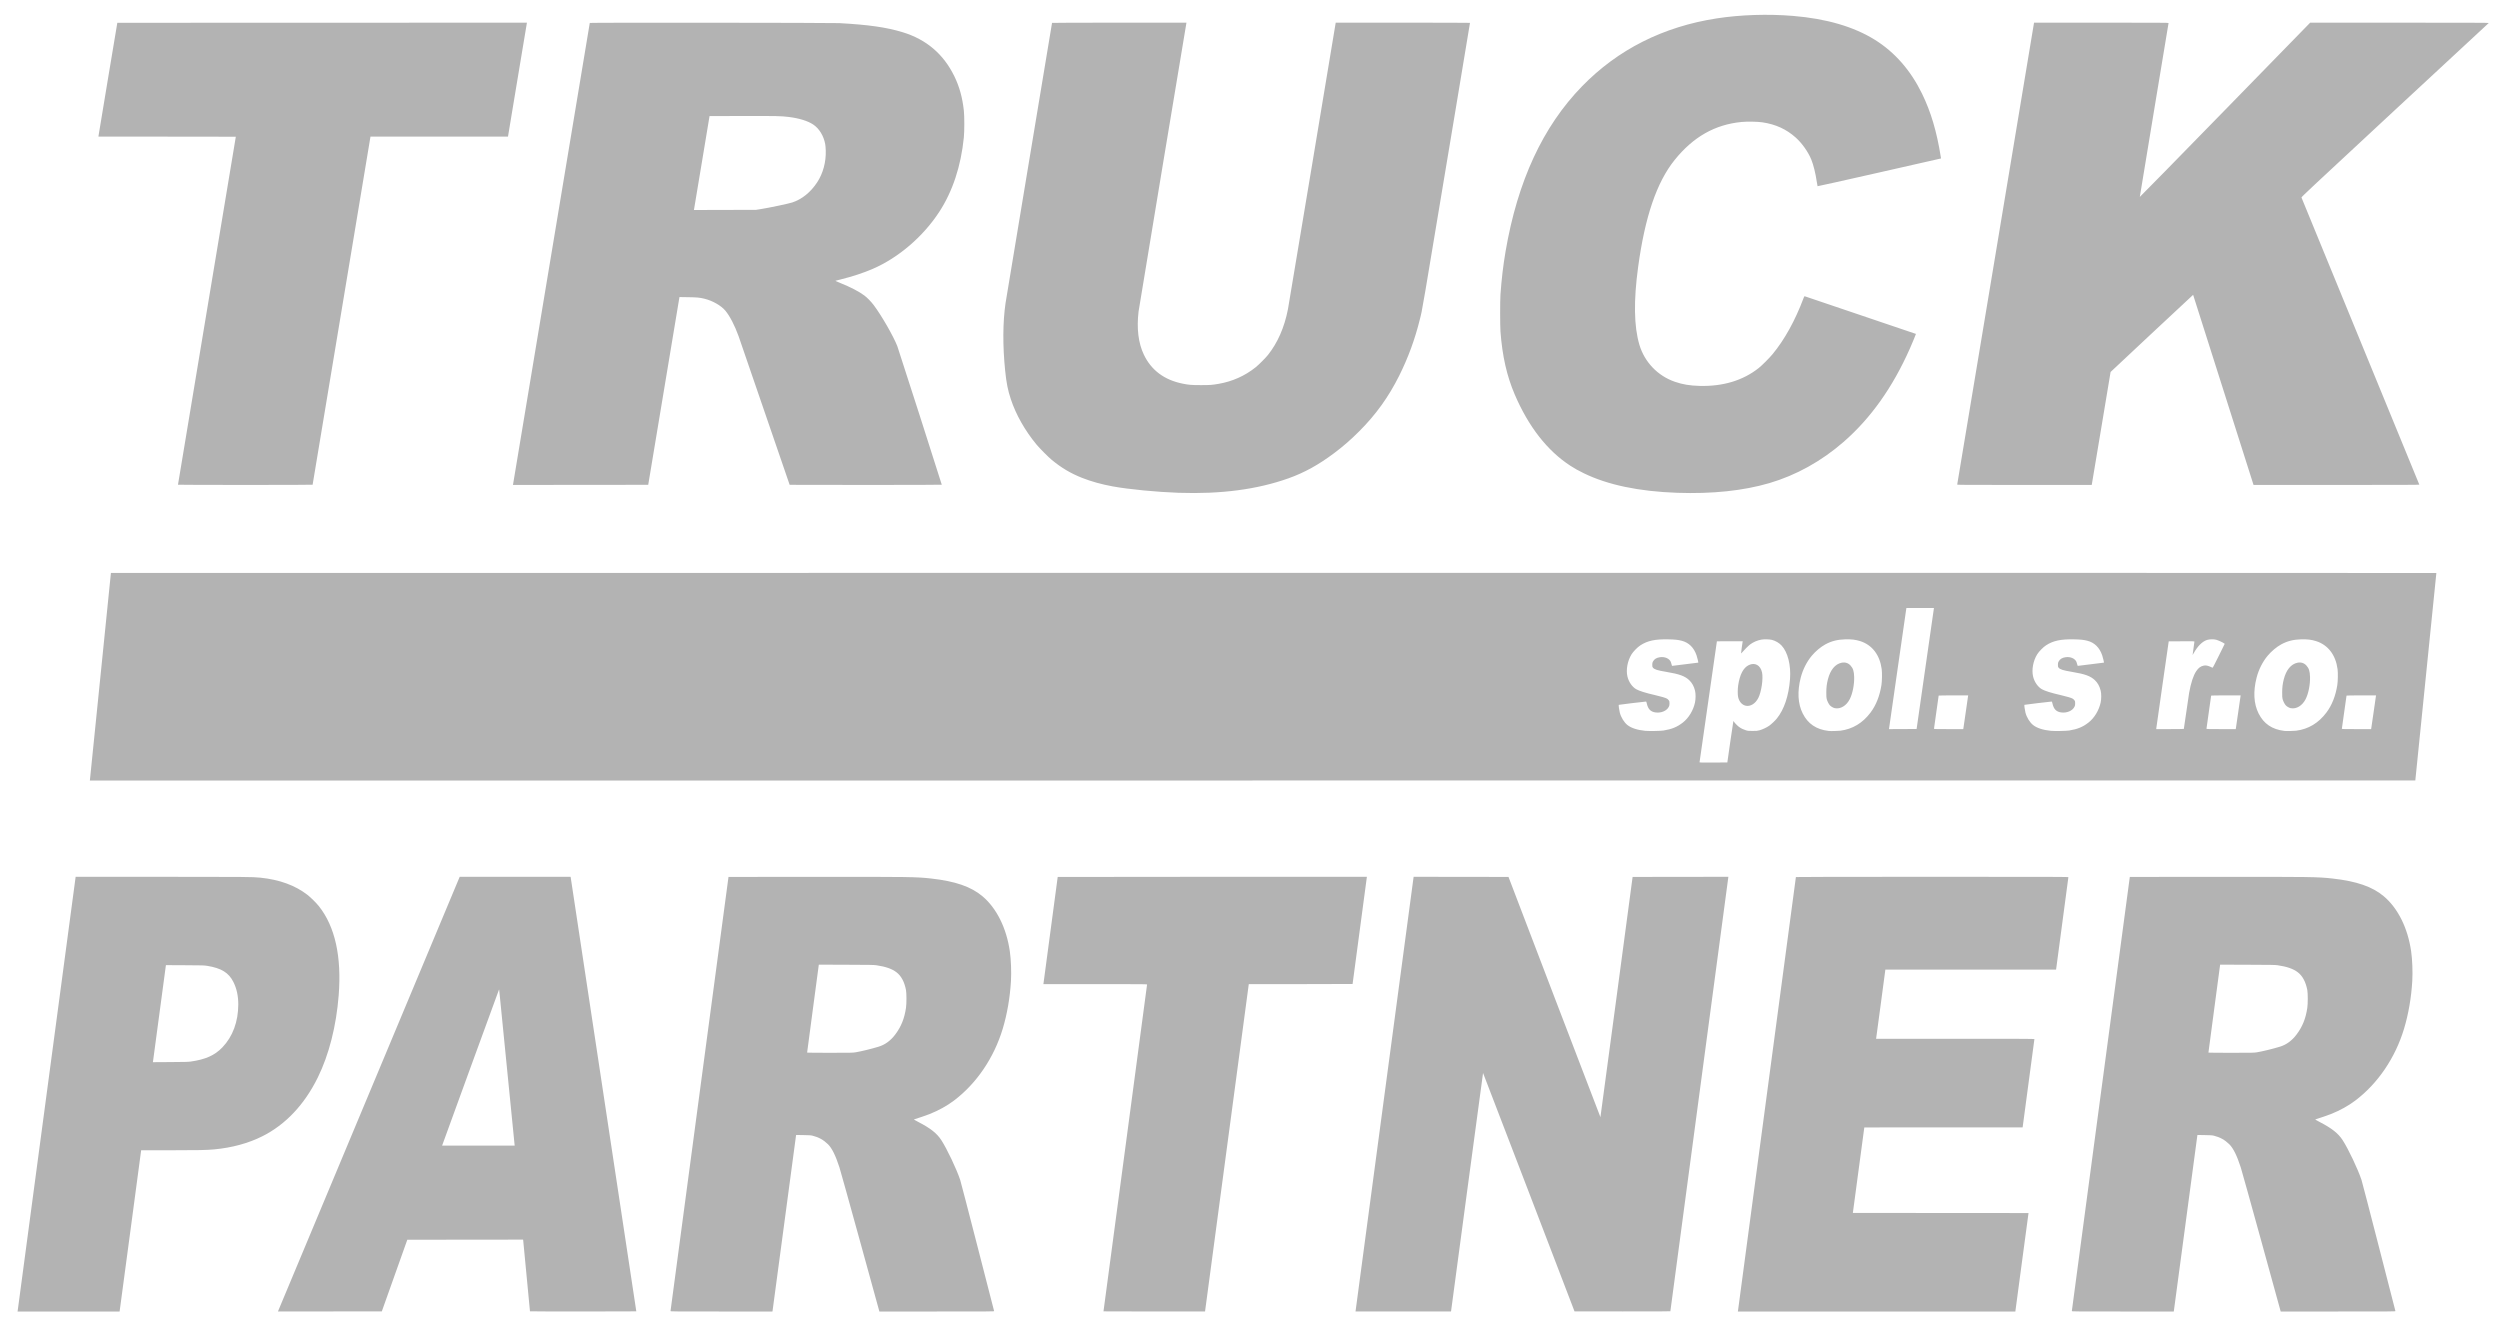 <?xml version="1.0" encoding="UTF-8" standalone="no"?>
<!-- Created with Inkscape (http://www.inkscape.org/) -->

<svg
   xmlns:dc="http://purl.org/dc/elements/1.1/"
   xmlns:cc="http://creativecommons.org/ns#"
   xmlns:rdf="http://www.w3.org/1999/02/22-rdf-syntax-ns#"
   xmlns:svg="http://www.w3.org/2000/svg"
   xmlns="http://www.w3.org/2000/svg"
   xmlns:sodipodi="http://sodipodi.sourceforge.net/DTD/sodipodi-0.dtd"
   xmlns:inkscape="http://www.inkscape.org/namespaces/inkscape"
   width="427.273mm"
   height="226.097mm"
   viewBox="0 0 427.273 226.097"
   version="1.1"
   id="svg8"
   inkscape:version="0.92.4 (5da689c313, 2019-01-14)"
   sodipodi:docname="truck_grey.svg">
  <defs
     id="defs2" />
  <sodipodi:namedview
     id="base"
     pagecolor="#ffffff"
     bordercolor="#666666"
     borderopacity="1.0"
     inkscape:pageopacity="0.0"
     inkscape:pageshadow="2"
     inkscape:zoom="0.175"
     inkscape:cx="106.36744"
     inkscape:cy="1242.2494"
     inkscape:document-units="mm"
     inkscape:current-layer="layer1"
     showgrid="false"
     fit-margin-top="2"
     fit-margin-right="2"
     fit-margin-bottom="2"
     fit-margin-left="2"
     inkscape:window-width="1920"
     inkscape:window-height="1001"
     inkscape:window-x="277"
     inkscape:window-y="1431"
     inkscape:window-maximized="1" />
  <g
     inkscape:label="Vrstva 1"
     inkscape:groupmode="layer"
     id="layer1"
     transform="translate(121.194,-50.881)">
    <g
       transform="matrix(0.159,0,0,0.159,342.451,297.75)"
       id="layer1-4"
       inkscape:label="Vrstva 1"
       style="fill:#b3b3b3">
      <g
         transform="translate(460.758,-1025.393)"
         id="g922"
         style="fill:#b3b3b3">
        <path
           sodipodi:nodetypes="cccscscccccscccccccsccccccccsscccccccccccccccccscccscccccsccccccccsccccccsccccccccccsscccccccccccccccccccccccccccccccccccccsscccccsccccsccccccscccccccccccccccccccscccccccccsscssccccccccscccccsccsccccsccccccsscsscccsccsscsscc"
           inkscape:connector-curvature="0"
           id="path926"
           d="m -3280.025,310.393 c 0.088,-0.764 5.183,-50.979 11.323,-111.588 l 11.163,-110.199 1249.816,-0.066 c 687.399,-0.036 1249.809,0.023 1249.801,0.132 -0.008,0.109 -5.1,50.324 -11.316,111.588 l -11.301,111.39 -1249.823,0.066 -1249.823,0.066 z m 1763.15,-40.349 c 1.749,-12.26 3.244,-22.291 3.324,-22.291 0.079,0 0.343,0.337 0.587,0.749 0.777,1.316 3.923,4.529 5.595,5.714 2.206,1.564 4.459,2.657 7.227,3.505 2.166,0.663 2.667,0.713 7.222,0.718 4.49,0.004 5.111,-0.054 7.511,-0.704 3.112,-0.843 7.76,-3.04 10.39,-4.91 2.336,-1.661 6.171,-5.283 8.107,-7.658 7.919,-9.711 12.877,-24.477 14.234,-42.393 1.139,-15.034 -2.399,-29.051 -9.139,-36.214 -2.567,-2.728 -6.428,-4.989 -10.201,-5.976 -2.625,-0.686 -8.571,-0.841 -11.45,-0.298 -4.508,0.851 -8.614,2.61 -12.098,5.185 -1.754,1.296 -6.716,6.236 -8.596,8.559 -0.573,0.708 -1.083,1.163 -1.133,1.011 -0.084,-0.253 1.369,-11.056 1.67,-12.418 l 0.132,-0.595 h -13.896 c -7.643,0 -13.896,0.039 -13.896,0.086 0,0.243 -18.538,129.496 -18.629,129.892 -0.102,0.44 0.695,0.462 14.876,0.397 l 14.983,-0.068 z m 16.654,-38.689 c -4.039,-0.856 -7.139,-4.369 -8.23,-9.325 -0.561,-2.549 -0.543,-8.662 0.036,-12.51 1.774,-11.776 5.524,-18.968 11.386,-21.84 6.588,-3.228 12.651,0.137 14.291,7.93 1.391,6.61 -0.656,20.684 -3.967,27.272 -3.098,6.165 -8.482,9.54 -13.516,8.473 z m -88.346,26.612 c 8.882,-1.419 14.562,-3.76 20.675,-8.521 6.318,-4.921 11.295,-13.132 13.098,-21.608 0.82,-3.853 0.826,-9.456 0.016,-12.711 -1.169,-4.694 -3.163,-8.307 -6.179,-11.198 -4.675,-4.481 -10.637,-6.648 -24.699,-8.976 -9.595,-1.589 -12.896,-2.635 -14.356,-4.55 -0.653,-0.856 -0.725,-1.166 -0.724,-3.088 0,-1.868 0.099,-2.313 0.779,-3.544 1.452,-2.625 3.798,-4.062 7.481,-4.583 5.213,-0.737 10.074,1.371 11.677,5.064 0.284,0.655 0.655,1.875 0.825,2.712 0.229,1.131 0.423,1.52 0.753,1.515 0.909,-0.013 27.836,-3.352 27.95,-3.466 0.19,-0.19 -1.099,-5.598 -1.867,-7.836 -2.881,-8.397 -8.287,-13.705 -15.981,-15.692 -3.89,-1.005 -7.14,-1.345 -14.287,-1.496 -14.252,-0.3 -22.409,1.438 -30.094,6.413 -3.077,1.992 -7.647,6.638 -9.535,9.695 -4.316,6.985 -6.078,16.485 -4.41,23.764 1.323,5.772 5.07,11.22 9.433,13.716 3.285,1.88 10.012,3.979 20.451,6.381 6.445,1.483 11.094,2.869 12.689,3.784 0.576,0.33 1.409,1.116 1.852,1.746 0.737,1.05 0.805,1.327 0.805,3.305 0,1.829 -0.113,2.39 -0.741,3.668 -2.155,4.387 -8.361,6.982 -14.484,6.055 -5.112,-0.774 -7.83,-3.591 -9.151,-9.482 -0.416,-1.858 -0.569,-2.181 -1.021,-2.17 -1.473,0.037 -28.987,3.351 -29.147,3.511 -0.296,0.296 0.4,5.521 1.11,8.331 1.287,5.095 4.675,10.595 8.266,13.416 4.116,3.234 10.664,5.355 19.108,6.19 3.868,0.382 16.551,0.161 19.712,-0.344 z m 189.951,0.233 c 13.219,-1.733 23.998,-8.206 32.521,-19.531 5.901,-7.84 9.874,-17.88 11.692,-29.547 0.656,-4.209 0.808,-13.149 0.289,-17.066 -2.023,-15.282 -10.25,-26.038 -23.051,-30.134 -4.931,-1.578 -9.567,-2.131 -16.254,-1.938 -8.287,0.239 -14.734,1.882 -21.252,5.416 -4.973,2.696 -10.57,7.384 -14.632,12.254 -5.435,6.517 -9.658,14.911 -11.883,23.625 -3.787,14.826 -3.044,28.008 2.163,38.378 5.591,11.135 14.527,17.184 27.727,18.767 2.257,0.271 9.937,0.134 12.68,-0.225 z m -5.872,-24.223 c -1.706,-0.336 -4.206,-1.786 -5.381,-3.121 -1.265,-1.437 -2.708,-4.31 -3.343,-6.652 -0.375,-1.385 -0.463,-2.75 -0.449,-7.011 0.017,-5.522 0.482,-9.373 1.716,-14.205 2.593,-10.158 7.779,-16.441 14.748,-17.869 3.764,-0.772 7.07,0.273 9.591,3.032 2.723,2.98 3.708,6.083 3.885,12.241 0.234,8.196 -1.65,17.765 -4.69,23.814 -3.564,7.092 -9.958,10.979 -16.077,9.773 z m 251.954,23.989 c 8.882,-1.419 14.563,-3.76 20.675,-8.521 6.318,-4.921 11.295,-13.132 13.098,-21.608 0.82,-3.853 0.826,-9.456 0.016,-12.711 -1.169,-4.694 -3.163,-8.307 -6.179,-11.198 -4.675,-4.481 -10.637,-6.648 -24.699,-8.976 -9.595,-1.589 -12.896,-2.635 -14.356,-4.55 -0.653,-0.856 -0.725,-1.166 -0.724,-3.088 0,-1.868 0.099,-2.313 0.78,-3.544 1.452,-2.625 3.798,-4.062 7.481,-4.583 5.213,-0.737 10.074,1.371 11.677,5.064 0.284,0.655 0.655,1.875 0.825,2.712 0.229,1.131 0.423,1.52 0.753,1.515 0.909,-0.013 27.836,-3.352 27.95,-3.466 0.19,-0.19 -1.099,-5.598 -1.867,-7.836 -2.881,-8.397 -8.287,-13.705 -15.981,-15.692 -3.89,-1.005 -7.14,-1.345 -14.287,-1.496 -14.252,-0.3 -22.409,1.438 -30.094,6.413 -3.077,1.992 -7.647,6.638 -9.536,9.695 -4.316,6.985 -6.078,16.485 -4.41,23.764 1.323,5.772 5.07,11.22 9.433,13.716 3.285,1.88 10.012,3.979 20.451,6.381 6.445,1.483 11.094,2.869 12.689,3.784 0.576,0.33 1.409,1.116 1.852,1.746 0.737,1.05 0.805,1.327 0.805,3.305 0,1.829 -0.113,2.39 -0.741,3.668 -2.155,4.387 -8.361,6.982 -14.484,6.055 -5.112,-0.774 -7.831,-3.591 -9.151,-9.482 -0.416,-1.858 -0.569,-2.181 -1.021,-2.17 -1.473,0.037 -28.987,3.351 -29.147,3.511 -0.296,0.296 0.4,5.521 1.11,8.331 1.287,5.095 4.675,10.595 8.266,13.416 4.116,3.234 10.664,5.355 19.108,6.19 3.868,0.382 16.551,0.161 19.711,-0.344 z m 243.926,0.233 c 13.219,-1.733 23.998,-8.206 32.521,-19.531 5.901,-7.84 9.874,-17.88 11.692,-29.547 0.656,-4.209 0.808,-13.149 0.289,-17.066 -2.023,-15.282 -10.25,-26.038 -23.051,-30.134 -4.931,-1.578 -9.567,-2.131 -16.254,-1.938 -8.287,0.239 -14.734,1.882 -21.252,5.416 -4.973,2.696 -10.57,7.384 -14.632,12.254 -5.435,6.517 -9.658,14.911 -11.884,23.625 -3.787,14.826 -3.044,28.008 2.163,38.378 5.591,11.135 14.527,17.184 27.727,18.767 2.257,0.271 9.937,0.134 12.68,-0.225 z m -5.872,-24.223 c -1.706,-0.336 -4.206,-1.786 -5.381,-3.121 -1.265,-1.437 -2.709,-4.31 -3.343,-6.652 -0.375,-1.385 -0.463,-2.75 -0.449,-7.011 0.017,-5.522 0.482,-9.373 1.716,-14.205 2.593,-10.158 7.779,-16.441 14.748,-17.869 3.764,-0.772 7.07,0.273 9.591,3.032 2.723,2.98 3.708,6.083 3.884,12.241 0.235,8.196 -1.65,17.765 -4.69,23.814 -3.564,7.092 -9.958,10.979 -16.077,9.773 z M -1307.414,192.191 c 5.054,-35.289 9.25,-64.548 9.324,-65.021 l 0.135,-0.86 h -14.795 -14.795 l -0.138,0.595 c -0.076,0.327 -4.241,29.289 -9.257,64.36 -5.016,35.071 -9.18,64.093 -9.254,64.494 l -0.134,0.73 14.862,-0.068 14.862,-0.068 z m 41.084,63.566 c 0.082,-0.4 1.22,-8.229 2.528,-17.396 1.309,-9.168 2.439,-16.996 2.512,-17.396 l 0.132,-0.728 h -15.868 c -8.728,0 -15.868,0.094 -15.868,0.209 0,0.115 -1.131,8.117 -2.514,17.782 -1.382,9.665 -2.514,17.726 -2.514,17.914 0,0.275 3.049,0.342 15.722,0.342 h 15.722 z m 236.96,0.51 c 0,-0.717 5.151,-35.757 5.705,-38.808 1.976,-10.883 4.49,-18.536 7.65,-23.285 2.361,-3.548 4.835,-5.353 8.184,-5.97 2.047,-0.377 4.043,-0.023 6.857,1.216 1.19,0.524 2.312,1.017 2.494,1.096 0.222,0.097 2.419,-4.096 6.692,-12.774 l 6.361,-12.917 -0.606,-0.469 c -1.384,-1.071 -6.556,-3.433 -8.66,-3.954 -2.849,-0.706 -7.16,-0.589 -9.806,0.264 -5.104,1.647 -10.012,6.56 -14.412,14.428 -0.539,0.963 -1.008,1.752 -1.043,1.752 -0.035,0 0.388,-3.125 0.941,-6.945 0.552,-3.82 1.008,-7.155 1.012,-7.411 0.01,-0.439 -0.771,-0.462 -13.805,-0.397 l -13.814,0.069 -6.676,46.434 c -3.672,25.539 -6.683,46.762 -6.692,47.162 l -0.016,0.728 h 14.817 c 8.149,0 14.817,-0.098 14.817,-0.218 z m 55.934,-0.51 c 0.082,-0.4 1.219,-8.229 2.528,-17.396 1.309,-9.168 2.439,-16.996 2.512,-17.396 l 0.132,-0.728 h -15.868 c -8.728,0 -15.868,0.094 -15.868,0.209 0,0.115 -1.131,8.117 -2.514,17.782 -1.383,9.665 -2.514,17.726 -2.514,17.914 0,0.275 3.049,0.342 15.722,0.342 h 15.722 z m 145.521,0 c 0.082,-0.4 1.219,-8.229 2.528,-17.396 1.309,-9.168 2.439,-16.996 2.512,-17.396 l 0.132,-0.728 h -15.868 c -8.728,0 -15.868,0.094 -15.868,0.209 0,0.115 -1.131,8.117 -2.514,17.782 -1.382,9.665 -2.514,17.726 -2.514,17.914 0,0.275 3.049,0.342 15.722,0.342 h 15.722 z"
           style="fill:#b3b3b3;stroke-width:0.265" />
        <path
           inkscape:connector-curvature="0"
           id="path924"
           d="m -3357.659,880.967 c 0.193,-1.314 61.539,-460.596 62.022,-464.344 l 0.179,-1.389 91.446,0.003 c 91.266,0.003 98.82,0.069 107.164,0.932 20.544,2.125 37.429,8.291 50.538,18.457 3.529,2.737 9.61,8.759 12.384,12.264 17.325,21.893 24.465,54.048 21.229,95.607 -2.578,33.109 -10.448,64.092 -22.482,88.503 -14.36,29.131 -34.65,50.631 -59.567,63.122 -15.08,7.559 -32.529,12.313 -51.821,14.12 -8.106,0.759 -17.223,0.938 -47.899,0.94 l -30.568,0.003 -11.466,85.923 c -6.306,47.258 -11.526,86.251 -11.6,86.651 l -0.134,0.728 h -54.825 -54.825 l 0.223,-1.521 z m 185.826,-267.133 c 15.908,-2.221 25.876,-6.678 34.093,-15.243 11.149,-11.621 17.09,-27.678 17.101,-46.223 0.01,-9.075 -1.715,-16.986 -5.226,-24.024 -4.994,-10.011 -12.978,-14.941 -28.165,-17.389 -3.328,-0.537 -4.606,-0.572 -23.94,-0.667 l -20.424,-0.1 -0.153,0.876 c -0.084,0.482 -3.182,23.617 -6.885,51.411 -3.703,27.794 -6.795,50.871 -6.871,51.282 l -0.139,0.746 18.716,-0.113 c 15.621,-0.094 19.241,-0.186 21.891,-0.556 z m 95.066,265.664 c 0.683,-1.645 44.641,-106.775 97.683,-233.621 l 96.441,-230.629 59.592,-0.007 59.592,-0.007 0.138,0.595 c 0.133,0.573 70.515,466.2 70.515,466.508 0,0.083 -25.718,0.151 -57.15,0.151 -31.433,0 -57.148,-0.089 -57.146,-0.198 0.011,-0.52 -7.186,-75.946 -7.296,-76.465 l -0.127,-0.596 -62.212,0.067 -62.212,0.067 -13.699,38.497 -13.699,38.497 -55.832,0.067 -55.832,0.067 1.242,-2.992 z m 253.107,-176.463 c -0.231,-1.85 -16.518,-165.82 -16.518,-166.292 0,-0.27 -0.092,-0.34 -0.242,-0.184 -0.133,0.138 -13.579,36.923 -29.879,81.743 -16.3,44.82 -30,82.474 -30.443,83.674 l -0.806,2.183 h 39.014 39.014 z m 167.643,178.991 c 0.01,-0.255 14.029,-105.357 31.162,-233.561 l 31.151,-233.098 90.216,-0.079 c 105.028,-0.092 111.533,3e-5 127.787,1.814 25.758,2.874 42.713,8.734 54.901,18.975 15.224,12.791 25.83,34.042 29.477,59.063 1.299,8.912 1.817,22.342 1.241,32.147 -1.051,17.882 -4.112,35.596 -8.877,51.377 -9.432,31.235 -28.174,58.814 -52.399,77.105 -7.526,5.682 -16.297,10.538 -26.194,14.502 -3.03,1.214 -12.59,4.49 -16.796,5.757 -0.215,0.065 1.749,1.222 4.366,2.572 13.387,6.904 20.231,12.294 25.067,19.741 6.103,9.398 16.364,31.041 20.259,42.73 0.582,1.746 8.99,34.072 18.684,71.834 9.695,37.763 17.69,68.868 17.768,69.122 0.134,0.44 -2.921,0.463 -61.592,0.463 h -61.733 l -20.609,-74.811 c -11.335,-41.146 -21.379,-77.192 -22.32,-80.103 -4.112,-12.724 -8.046,-20.655 -12.334,-24.871 -4.728,-4.648 -10.139,-7.652 -16.543,-9.183 -1.942,-0.464 -3.4,-0.562 -9.98,-0.665 l -7.705,-0.121 -0.156,0.883 c -0.086,0.486 -5.759,42.912 -12.606,94.281 -6.848,51.369 -12.51,93.666 -12.583,93.993 l -0.133,0.595 h -54.764 c -51.984,0 -54.763,-0.024 -54.752,-0.463 z m 198.955,-278.153 c 5.825,-0.95 16.663,-3.588 24.603,-5.99 7.116,-2.152 13.124,-6.572 18.193,-13.382 6.246,-8.392 9.655,-16.912 11.354,-28.375 0.668,-4.507 0.675,-15.63 0.011,-19.112 -1.679,-8.816 -5.116,-15.237 -10.268,-19.18 -4.864,-3.722 -11.697,-6.096 -21.688,-7.533 -2.622,-0.377 -6.917,-0.448 -32.394,-0.534 l -29.372,-0.1 -6.291,47.175 c -3.46,25.946 -6.286,47.264 -6.281,47.373 0.01,0.109 10.993,0.198 24.418,0.198 23.301,-5e-5 24.558,-0.025 27.715,-0.539 z m 266.435,278.472 c 0,-0.079 10.537,-79.017 23.416,-175.418 12.879,-96.4 23.416,-175.512 23.416,-175.803 0,-0.529 -0.143,-0.53 -55.718,-0.53 h -55.718 l 0.156,-0.992 c 0.199,-1.261 15.236,-113.972 15.236,-114.198 0,-0.092 74.782,-0.168 166.182,-0.168 h 166.182 l -0.156,0.992 c -0.191,1.218 -15.237,114 -15.237,114.213 0,0.084 -25.104,0.153 -55.787,0.153 h -55.787 l -0.268,1.918 c -0.147,1.055 -10.728,80.232 -23.513,175.948 l -23.245,174.03 h -54.58 c -30.019,0 -54.58,-0.065 -54.58,-0.144 z m 271.047,-0.848 c 0.088,-0.546 14.086,-105.291 31.106,-232.767 17.02,-127.476 31.013,-232.162 31.096,-232.636 l 0.15,-0.861 50.972,0.067 50.972,0.067 49.352,129.168 c 27.143,71.042 49.401,129.118 49.462,129.057 0.061,-0.061 7.869,-58.186 17.352,-129.168 l 17.241,-129.057 51.477,-0.067 51.477,-0.067 -0.101,0.596 c -0.176,1.042 -62.268,466.117 -62.268,466.395 0,0.178 -17.099,0.244 -51.52,0.199 l -51.52,-0.067 -49.083,-128.124 c -26.995,-70.468 -49.146,-128.124 -49.224,-128.124 -0.078,0 -7.801,57.358 -17.163,127.463 -9.362,70.105 -17.085,127.79 -17.161,128.191 l -0.139,0.728 h -51.319 -51.319 z m 410.958,0.397 c 0.176,-1.04 62.268,-466.116 62.268,-466.393 0,-0.177 48.65,-0.266 146.447,-0.266 135.223,0 146.447,0.033 146.447,0.432 0,0.452 -12.845,96.961 -13.104,98.457 l -0.149,0.86 h -91.735 -91.735 l -4.857,36.446 c -2.671,20.045 -4.918,36.774 -4.991,37.174 l -0.134,0.728 h 85.097 c 67.9,0 85.097,0.067 85.098,0.331 0,0.472 -12.418,93.606 -12.578,94.324 l -0.133,0.595 h -85.058 c -46.782,0 -85.065,0.03 -85.073,0.066 -0.01,0.036 -2.78,20.723 -6.16,45.971 l -6.145,45.905 94.432,0.067 94.432,0.067 -0.137,0.727 c -0.075,0.4 -3.27,24.212 -7.099,52.916 l -6.963,52.189 h -149.133 -149.133 z m 358.877,0.132 c 0.01,-0.255 14.029,-105.357 31.162,-233.561 l 31.151,-233.098 90.216,-0.079 c 105.028,-0.092 111.533,3e-5 127.787,1.814 25.758,2.874 42.713,8.734 54.901,18.975 15.224,12.791 25.83,34.042 29.477,59.063 1.299,8.912 1.817,22.342 1.241,32.147 -1.051,17.882 -4.112,35.596 -8.877,51.377 -9.432,31.235 -28.174,58.814 -52.399,77.105 -7.526,5.682 -16.297,10.538 -26.194,14.502 -3.03,1.214 -12.59,4.49 -16.796,5.757 -0.216,0.065 1.749,1.222 4.366,2.572 13.387,6.904 20.231,12.294 25.067,19.741 6.102,9.398 16.364,31.041 20.259,42.73 0.582,1.746 8.99,34.072 18.684,71.834 9.695,37.763 17.69,68.868 17.768,69.122 0.134,0.44 -2.921,0.463 -61.592,0.463 h -61.733 l -20.609,-74.811 c -11.335,-41.146 -21.379,-77.192 -22.32,-80.103 -4.113,-12.724 -8.046,-20.655 -12.334,-24.871 -4.728,-4.648 -10.139,-7.652 -16.543,-9.183 -1.943,-0.464 -3.4,-0.562 -9.98,-0.665 l -7.705,-0.121 -0.156,0.883 c -0.086,0.486 -5.759,42.912 -12.606,94.281 -6.848,51.369 -12.51,93.666 -12.583,93.993 l -0.133,0.595 h -54.764 c -51.984,0 -54.763,-0.024 -54.752,-0.463 z m 198.955,-278.153 c 5.825,-0.95 16.663,-3.588 24.603,-5.99 7.116,-2.152 13.124,-6.572 18.193,-13.382 6.246,-8.392 9.655,-16.912 11.354,-28.375 0.668,-4.507 0.675,-15.63 0.011,-19.112 -1.679,-8.816 -5.116,-15.237 -10.268,-19.18 -4.864,-3.722 -11.696,-6.096 -21.688,-7.533 -2.621,-0.377 -6.917,-0.448 -32.394,-0.534 l -29.372,-0.1 L -996.64,556.84 c -3.46,25.946 -6.286,47.264 -6.281,47.373 0.01,0.109 10.993,0.198 24.418,0.198 23.301,-5e-5 24.558,-0.025 27.715,-0.539 z M -2109.901,2.463 c -23.332,-0.798 -53.657,-3.738 -70.671,-6.852 -12.123,-2.219 -23.204,-5.298 -33.046,-9.182 -12.222,-4.824 -22.323,-10.822 -32.703,-19.421 -3.712,-3.075 -13.017,-12.439 -16.28,-16.383 -12.46,-15.06 -22.081,-32.053 -27.641,-48.822 -3.181,-9.595 -4.734,-17.412 -6.07,-30.553 -2.727,-26.832 -2.588,-52.079 0.402,-72.628 0.296,-2.037 11.665,-70.599 25.262,-152.359 13.598,-81.76 24.724,-148.763 24.724,-148.894 0,-0.142 29.295,-0.24 72.252,-0.24 h 72.252 l -0.146,0.728 c -0.692,3.449 -51.033,307.145 -51.347,309.761 -2.174,18.122 -0.23,34.017 5.671,46.352 8.021,16.769 21.938,27.177 41.679,31.172 6.676,1.351 9.381,1.569 19.579,1.578 9.991,0.009 11.842,-0.122 18.918,-1.333 14.888,-2.549 28.254,-8.493 39.869,-17.732 3.312,-2.634 10.757,-10.071 13.362,-13.348 10.489,-13.192 17.662,-29.601 21.491,-49.167 0.474,-2.421 12.219,-72.713 26.101,-156.206 l 25.24,-151.805 h 72.171 c 39.694,0 72.171,0.088 72.171,0.196 0,0.108 -7.031,42.464 -15.625,94.126 -38.092,228.994 -35.242,212.261 -38.238,224.461 -5.244,21.353 -12.58,41.37 -22.264,60.757 -11.417,22.854 -25.006,41.746 -42.93,59.678 -9.135,9.139 -17.081,16.059 -26.994,23.509 -16.596,12.471 -32.031,20.99 -48.948,27.015 -33.789,12.033 -72.612,17.152 -118.242,15.591 z m 535.87,0.006 c -41.059,-1.448 -74.584,-8.467 -100.261,-20.991 -6.095,-2.973 -9.784,-5.029 -14.42,-8.036 -24.82,-16.101 -45.116,-42.112 -59.941,-76.819 -8.454,-19.791 -13.271,-41.093 -15.25,-67.44 -0.465,-6.184 -0.472,-33.268 -0.012,-39.82 1.161,-16.505 2.927,-31.425 5.495,-46.434 12.922,-75.51 40.111,-134.181 82.23,-177.438 38.504,-39.545 87.158,-64.067 144.772,-72.965 25.472,-3.934 55.053,-4.895 82.021,-2.664 35.888,2.969 65.308,11.571 88.021,25.736 21.279,13.271 38.292,32.681 50.485,57.6 9.665,19.752 15.961,40.959 20.31,68.412 l 0.233,1.472 -66.249,15.031 c -36.654,8.316 -66.339,14.928 -66.451,14.8 -0.111,-0.127 -0.465,-2.077 -0.788,-4.333 -1.33,-9.294 -3.609,-18.575 -5.99,-24.387 -3.36,-8.204 -9.964,-17.529 -16.662,-23.526 -10.064,-9.011 -21.424,-14.226 -35.719,-16.395 -5.288,-0.802 -16.284,-1.002 -22.488,-0.407 -28.641,2.743 -52.071,16.048 -72.029,40.902 -19.253,23.976 -31.831,60.858 -39.209,114.971 -4.938,36.211 -4.488,63.929 1.357,83.599 5.544,18.655 19.738,33.456 38.177,39.81 8.296,2.859 16.051,4.148 26.591,4.422 25.184,0.655 46.609,-5.831 63.5,-19.223 3.552,-2.816 11.289,-10.552 14.824,-14.822 12.973,-15.669 24.337,-36.231 33.457,-60.54 0.42,-1.12 0.853,-1.887 1.027,-1.821 0.166,0.063 27.15,9.196 59.965,20.295 32.815,11.099 59.695,20.205 59.733,20.235 0.108,0.084 -4.228,10.539 -6.463,15.582 -18.575,41.924 -42.118,75.085 -71.394,100.561 -23.759,20.674 -50.919,35.75 -79.615,44.191 -28.017,8.242 -61.565,11.771 -99.26,10.442 z m -1611.428,-8.675 c 0,-0.123 13.99,-84.317 31.089,-187.098 17.099,-102.78 31.088,-186.916 31.088,-186.969 0,-0.052 -33.218,-0.095 -73.819,-0.095 h -73.819 l 0.016,-0.595 c 0.01,-0.327 4.568,-27.861 10.131,-61.185 l 10.115,-60.59 220.145,-0.066 220.145,-0.066 -5.768,34.594 c -3.172,19.027 -7.753,46.59 -10.18,61.251 l -4.412,26.657 h -73.902 -73.902 l -0.153,0.86 c -0.52,2.93 -62.048,373.081 -62.048,373.28 0,0.15 -28.081,0.245 -72.364,0.245 -39.8,0 -72.364,-0.101 -72.364,-0.224 z m 360.204,-0.503 c 0.268,-1.311 82.444,-495.583 82.444,-495.884 0,-0.426 260.362,-0.224 268.155,0.208 31.642,1.753 50.62,4.47 67.998,9.737 25.539,7.74 44.041,23.463 55.689,47.325 5.457,11.18 8.69,22.829 10.241,36.909 0.669,6.074 0.668,22.136 0,28.84 -3.091,30.939 -12.053,58.059 -26.498,80.181 -17.362,26.589 -43.831,49.243 -71.511,61.206 -9.959,4.304 -21.54,8.117 -34.291,11.291 -2.931,0.73 -5.501,1.387 -5.71,1.461 -0.209,0.074 1.934,1.066 4.763,2.204 11.497,4.628 20.383,9.233 26.311,13.635 3.034,2.253 7.306,6.646 10.144,10.43 8.429,11.241 20.92,32.974 25.265,43.959 1.065,2.693 47.801,148.349 47.801,148.975 0,0.156 -30.666,0.25 -81.756,0.25 -44.966,0 -81.756,-0.053 -81.756,-0.118 0,-0.201 -53.583,-156.183 -54.869,-159.726 -4.281,-11.793 -9.402,-21.666 -14.268,-27.51 -4.504,-5.409 -13.832,-10.723 -22.48,-12.807 -5.191,-1.251 -7.726,-1.488 -17.547,-1.639 l -9.284,-0.143 -16.788,100.905 -16.788,100.905 -72.705,0.067 -72.705,0.067 0.149,-0.728 z m 265.753,-295.688 c 9.406,-1.487 30.093,-5.826 34.264,-7.188 10.497,-3.426 19.936,-11.062 26.926,-21.782 6.273,-9.621 9.542,-21.779 9.155,-34.052 -0.078,-2.474 -0.338,-5.564 -0.578,-6.867 -1.634,-8.878 -6.359,-16.65 -12.765,-20.999 -5.748,-3.902 -15.238,-6.859 -26.395,-8.225 -8.425,-1.032 -12.379,-1.114 -49.47,-1.031 l -35.712,0.08 -8.257,49.742 c -4.541,27.358 -8.322,50.073 -8.402,50.478 l -0.146,0.736 33.399,-0.084 33.399,-0.084 z m 1286.544,295.952 c 0.071,-0.255 18.682,-112.054 41.359,-248.443 l 41.23,-247.98 72.297,-2.6e-4 c 62.107,-2.3e-4 72.297,0.052 72.297,0.374 0,0.206 -6.968,42.264 -15.484,93.464 -8.516,51.2 -15.451,93.257 -15.412,93.461 0.04,0.204 41.258,-41.855 91.596,-93.464 l 91.524,-93.835 96.198,0.008 c 75.67,0.007 96.11,0.077 95.785,0.331 -0.228,0.177 -45.674,42.33 -100.992,93.672 -90.758,84.236 -100.556,93.406 -100.349,93.927 0.126,0.318 28.647,69.812 63.381,154.433 34.733,84.62 63.212,154.004 63.286,154.186 0.107,0.264 -17.805,0.331 -89.04,0.331 h -89.174 l -0.413,-1.389 c -1.516,-5.099 -64.38,-202.91 -64.497,-202.951 -0.081,-0.028 -20.076,18.617 -44.434,41.432 l -44.288,41.483 -10.008,60.117 c -5.504,33.064 -10.07,60.385 -10.147,60.712 l -0.139,0.595 h -72.353 c -68.78,0 -72.346,-0.023 -72.224,-0.463 z"
           style="fill:#b3b3b3;stroke-width:0.265" />
      </g>
    </g>
  </g>
</svg>
